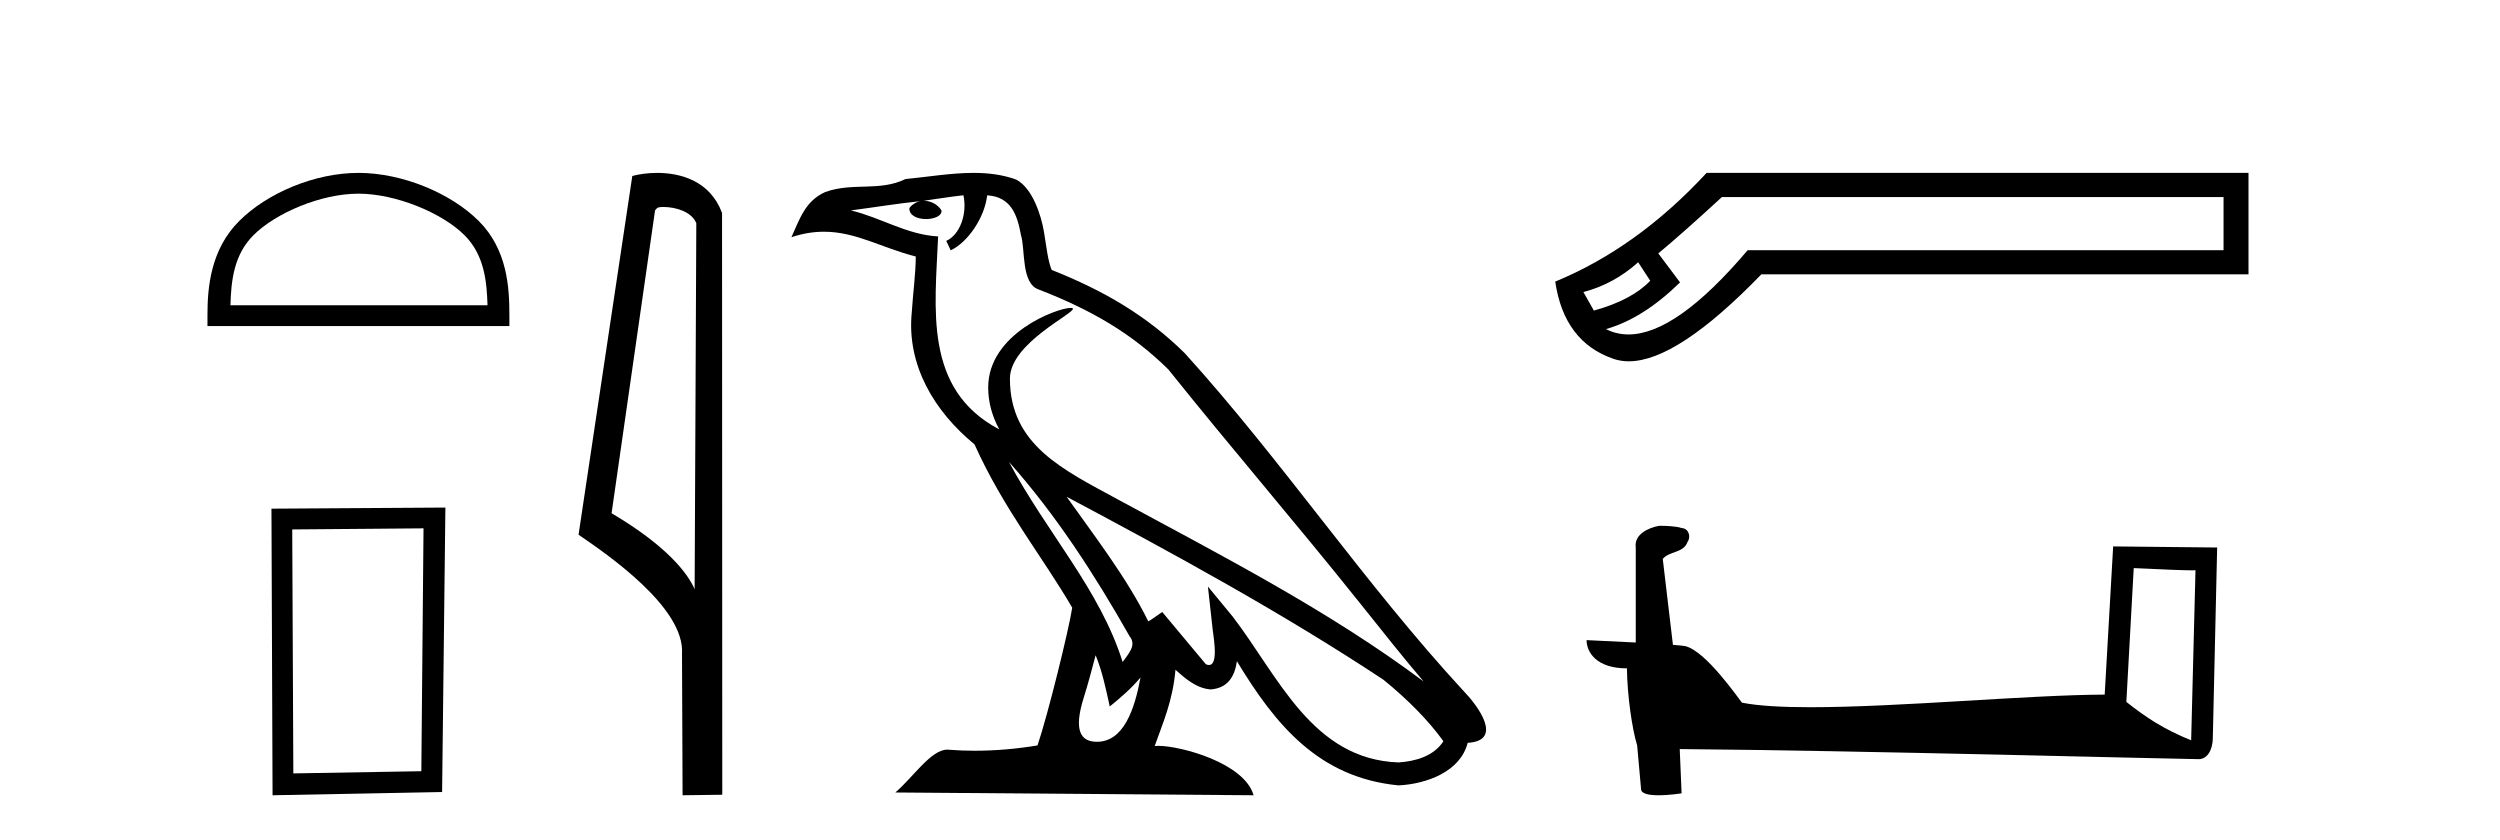 <?xml version='1.0' encoding='UTF-8' standalone='yes'?><svg xmlns='http://www.w3.org/2000/svg' xmlns:xlink='http://www.w3.org/1999/xlink' width='122.0' height='41.0' ><path d='M 17.491 9.451 C 19.304 9.451 21.572 10.382 22.67 11.48 C 23.63 12.44 23.755 13.713 23.791 14.896 L 11.245 14.896 C 11.28 13.713 11.406 12.44 12.366 11.48 C 13.464 10.382 15.679 9.451 17.491 9.451 ZM 17.491 8.437 C 15.341 8.437 13.028 9.43 11.672 10.786 C 10.282 12.176 10.124 14.007 10.124 15.377 L 10.124 15.911 L 24.858 15.911 L 24.858 15.377 C 24.858 14.007 24.754 12.176 23.364 10.786 C 22.008 9.43 19.641 8.437 17.491 8.437 Z' style='fill:#000000;stroke:none' /><path d='M 20.668 25.783 L 20.561 37.635 L 14.315 37.742 L 14.261 25.837 L 20.668 25.783 ZM 21.735 24.769 L 13.247 24.823 L 13.301 38.809 L 21.575 38.649 L 21.735 24.769 Z' style='fill:#000000;stroke:none' /><path d='M 32.368 10.1 C 32.993 10.1 33.757 10.34 33.98 10.89 L 33.898 28.751 L 33.898 28.751 C 33.581 28.034 32.64 26.699 29.845 25.046 L 31.967 10.263 C 32.067 10.157 32.064 10.1 32.368 10.1 ZM 33.898 28.751 L 33.898 28.751 C 33.898 28.751 33.898 28.751 33.898 28.751 L 33.898 28.751 L 33.898 28.751 ZM 32.071 8.437 C 31.593 8.437 31.162 8.505 30.856 8.588 L 28.233 26.094 C 29.621 27.044 33.434 29.648 33.282 31.91 L 33.31 38.809 L 35.247 38.783 L 35.236 10.393 C 34.66 8.837 33.229 8.437 32.071 8.437 Z' style='fill:#000000;stroke:none' /><path d='M 49.237 22.54 L 49.237 22.54 C 51.531 25.118 53.43 28.06 55.123 31.048 C 55.479 31.486 55.079 31.888 54.785 32.305 C 53.67 28.763 51.102 26.03 49.237 22.54 ZM 47.016 9.529 C 47.208 10.422 46.855 11.451 46.178 11.755 L 46.395 12.217 C 47.24 11.815 48.053 10.612 48.174 9.532 C 49.328 9.601 49.644 10.47 49.824 11.479 C 50.041 12.168 49.821 13.841 50.695 14.13 C 53.275 15.129 55.248 16.285 57.018 18.031 C 60.073 21.852 63.265 25.552 66.32 29.376 C 67.507 30.865 68.593 32.228 69.474 33.257 C 64.835 29.789 59.651 27.136 54.565 24.38 C 51.863 22.911 49.284 21.71 49.284 18.477 C 49.284 16.738 52.488 15.281 52.356 15.055 C 52.344 15.035 52.307 15.026 52.249 15.026 C 51.591 15.026 48.224 16.274 48.224 18.907 C 48.224 19.637 48.419 20.313 48.759 20.944 C 48.754 20.944 48.749 20.943 48.743 20.943 C 45.051 18.986 45.637 15.028 45.78 11.538 C 44.246 11.453 42.981 10.616 41.524 10.267 C 42.654 10.121 43.781 9.933 44.914 9.816 L 44.914 9.816 C 44.702 9.858 44.507 9.982 44.378 10.154 C 44.359 10.526 44.78 10.69 45.19 10.69 C 45.591 10.69 45.981 10.534 45.943 10.264 C 45.762 9.982 45.432 9.799 45.094 9.799 C 45.085 9.799 45.075 9.799 45.065 9.799 C 45.629 9.719 46.379 9.599 47.016 9.529 ZM 53.466 31.976 C 53.797 32.78 53.969 33.632 54.156 34.476 C 54.694 34.04 55.215 33.593 55.657 33.06 L 55.657 33.06 C 55.369 34.623 54.833 36.199 53.531 36.199 C 52.743 36.199 52.379 35.667 52.884 34.054 C 53.122 33.293 53.311 32.566 53.466 31.976 ZM 52.052 24.242 L 52.052 24.242 C 57.318 27.047 62.532 29.879 67.512 33.171 C 68.685 34.122 69.73 35.181 70.438 36.172 C 69.969 36.901 69.076 37.152 68.249 37.207 C 64.034 37.06 62.384 32.996 60.158 30.093 L 58.946 28.622 L 59.155 30.507 C 59.17 30.846 59.517 32.452 58.999 32.452 C 58.955 32.452 58.904 32.44 58.847 32.415 L 56.717 29.865 C 56.489 30.015 56.274 30.186 56.039 30.325 C 54.982 28.187 53.436 26.196 52.052 24.242 ZM 47.508 8.437 C 46.401 8.437 45.267 8.636 44.192 8.736 C 42.91 9.361 41.611 8.884 40.267 9.373 C 39.295 9.809 39.023 10.693 38.621 11.576 C 39.194 11.386 39.715 11.308 40.206 11.308 C 41.772 11.308 43.033 12.097 44.69 12.518 C 44.687 13.349 44.556 14.292 44.494 15.242 C 44.238 17.816 45.594 20.076 47.556 21.685 C 48.961 24.814 50.905 27.214 52.324 29.655 C 52.155 30.752 51.134 34.89 50.631 36.376 C 49.646 36.542 48.594 36.636 47.559 36.636 C 47.142 36.636 46.727 36.62 46.321 36.588 C 46.289 36.584 46.258 36.582 46.226 36.582 C 45.428 36.582 44.551 37.945 43.691 38.673 L 61.175 38.809 C 60.729 37.233 57.623 36.397 56.518 36.397 C 56.455 36.397 56.398 36.399 56.349 36.405 C 56.739 35.29 57.225 34.243 57.363 32.686 C 57.851 33.123 58.398 33.595 59.081 33.644 C 59.916 33.582 60.255 33.011 60.361 32.267 C 62.253 35.396 64.369 37.951 68.249 38.327 C 69.59 38.261 71.262 37.675 71.623 36.25 C 73.402 36.149 72.098 34.416 71.438 33.737 C 66.597 28.498 62.602 22.517 57.819 17.238 C 55.977 15.421 53.897 14.192 51.321 13.173 C 51.129 12.702 51.067 12.032 50.942 11.295 C 50.806 10.491 50.377 9.174 49.592 8.765 C 48.924 8.519 48.222 8.437 47.508 8.437 Z' style='fill:#000000;stroke:none' /><path d='M 79.942 12.798 L 80.532 13.702 C 79.929 14.331 79.012 14.816 77.781 15.156 L 77.27 14.252 C 78.266 13.99 79.156 13.506 79.942 12.798 ZM 108.509 9.616 L 108.509 12.209 L 85.286 12.209 C 82.964 14.95 81.025 16.321 79.472 16.321 C 79.08 16.321 78.713 16.234 78.371 16.06 C 79.576 15.719 80.781 14.96 81.986 13.781 L 80.925 12.366 C 81.684 11.738 82.719 10.821 84.029 9.616 ZM 83.282 8.437 C 81.029 10.873 78.567 12.641 75.895 13.742 C 76.183 15.706 77.133 16.964 78.744 17.514 C 78.974 17.592 79.22 17.632 79.483 17.632 C 81.058 17.632 83.215 16.217 85.954 13.388 L 109.727 13.388 L 109.727 8.437 Z' style='fill:#000000;stroke:none' /><path d='M 104.126 27.723 C 105.715 27.8 106.593 27.832 106.969 27.832 C 107.047 27.832 107.103 27.831 107.14 27.828 L 107.14 27.828 L 106.928 36.128 C 105.564 35.572 104.723 35.009 103.766 34.253 L 104.126 27.723 ZM 81.052 25.659 C 81.006 25.659 80.973 25.66 80.958 25.661 C 80.433 25.758 79.734 26.078 79.825 26.723 C 79.825 28.267 79.825 29.811 79.825 31.355 C 78.796 31.301 77.739 31.253 77.425 31.238 L 77.425 31.238 C 77.425 31.82 77.896 32.616 79.394 32.616 C 79.411 33.929 79.64 35.537 79.887 36.358 C 79.888 36.357 79.89 36.356 79.891 36.355 L 80.084 38.506 C 80.084 38.744 80.492 38.809 80.937 38.809 C 81.472 38.809 82.062 38.715 82.062 38.715 L 81.971 36.555 L 81.971 36.555 C 90.405 36.621 106.499 37.047 107.297 37.047 C 107.71 37.047 107.986 36.605 107.986 35.989 L 108.197 26.718 L 103.122 26.665 L 102.709 33.897 C 99.031 33.908 92.677 34.512 88.358 34.512 C 86.985 34.512 85.818 34.451 85.007 34.29 C 84.843 34.093 83.258 31.783 82.25 31.533 C 82.171 31.513 81.934 31.491 81.639 31.468 C 81.474 30.07 81.309 28.673 81.143 27.276 C 81.46 26.887 82.16 26.993 82.346 26.454 C 82.537 26.201 82.408 25.779 82.063 25.769 C 81.843 25.682 81.283 25.659 81.052 25.659 Z' style='fill:#000000;stroke:none' /></svg>